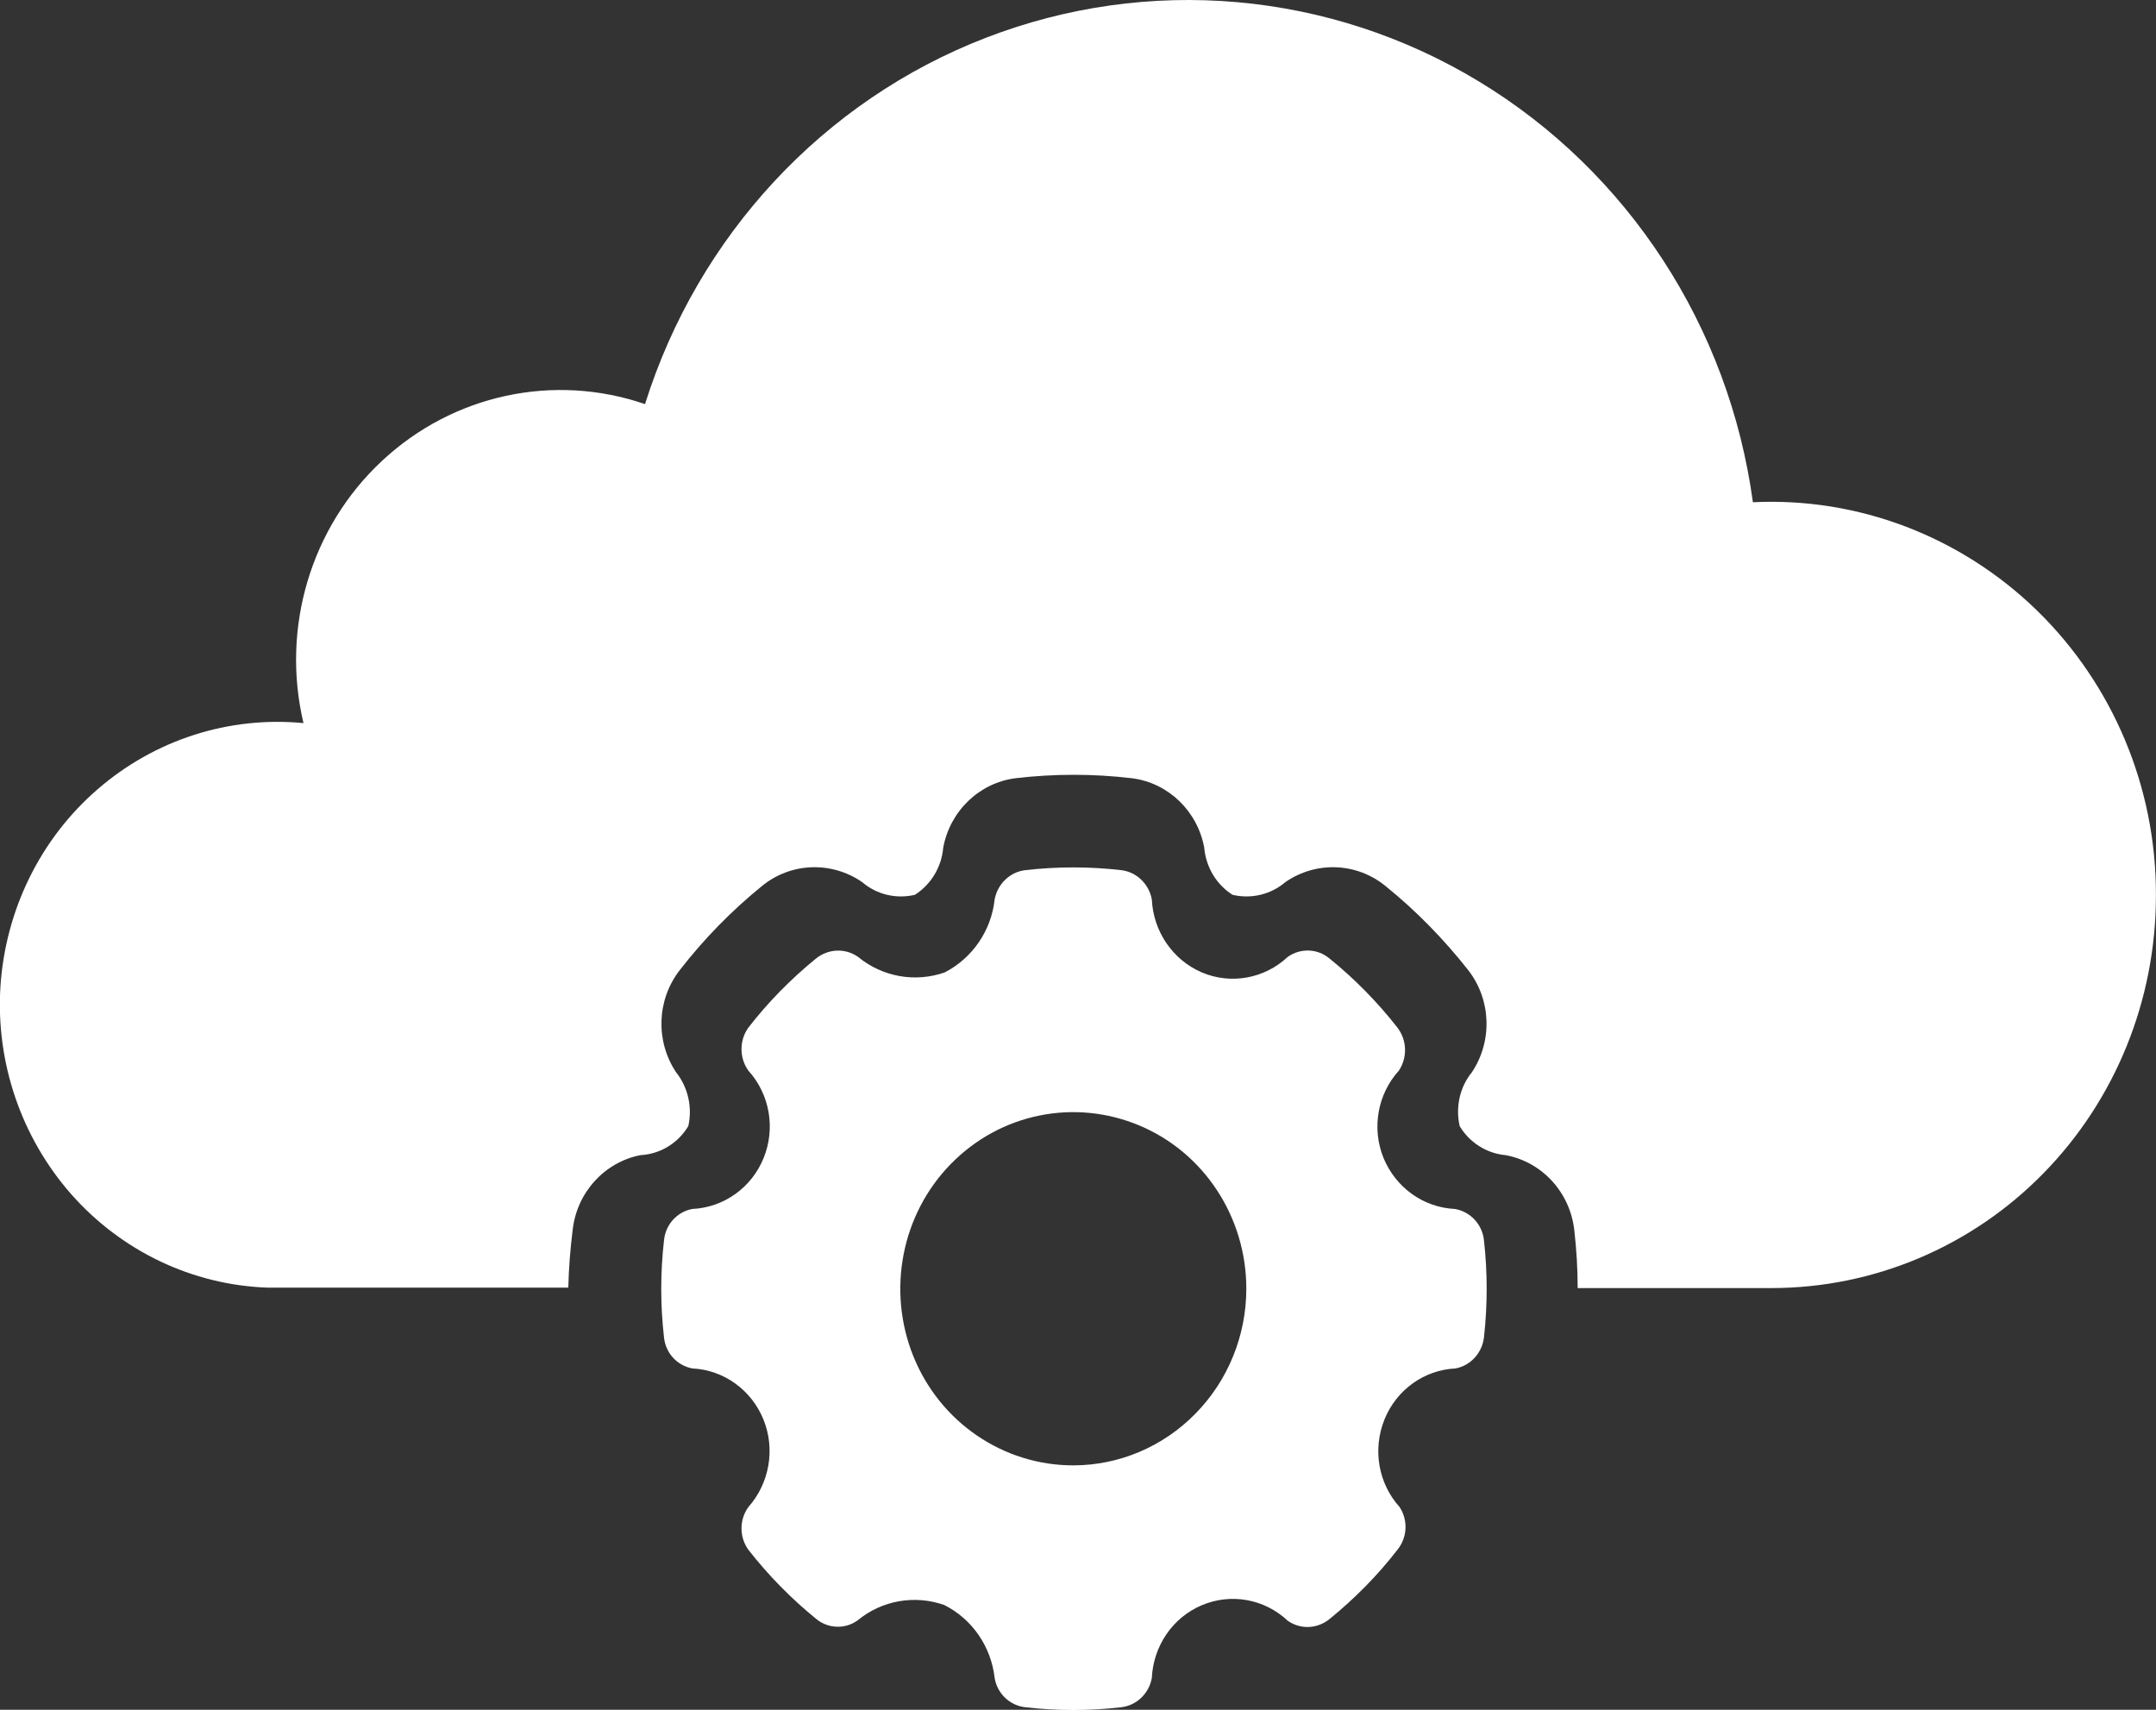 <svg width="29" height="23" viewBox="0 0 29 23" fill="none" xmlns="http://www.w3.org/2000/svg">
<rect x="0" y="0" width="29" height="23" fill="#333333" stroke="none"/>
<g clip-path="url(#clip0_4268_5753)">
<path fill-rule="evenodd" clip-rule="evenodd" d="M28.999 12.047C28.999 13.45 28.456 14.793 27.486 15.783C26.517 16.773 25.201 17.327 23.827 17.327H21.221C21.221 17.067 21.205 16.809 21.176 16.552C21.121 16.044 20.746 15.631 20.252 15.539C19.996 15.516 19.767 15.37 19.634 15.149C19.576 14.895 19.634 14.624 19.799 14.423C20.077 14.004 20.058 13.45 19.751 13.053C19.421 12.634 19.049 12.252 18.635 11.918C18.247 11.601 17.701 11.582 17.291 11.865C17.093 12.034 16.828 12.096 16.579 12.037C16.36 11.898 16.221 11.664 16.198 11.403C16.108 10.912 15.716 10.532 15.228 10.469C14.704 10.407 14.178 10.407 13.657 10.469C13.169 10.532 12.778 10.912 12.687 11.403C12.665 11.664 12.523 11.898 12.306 12.037C12.054 12.096 11.792 12.034 11.595 11.865C11.184 11.582 10.638 11.601 10.25 11.918C9.839 12.252 9.468 12.631 9.141 13.053C8.834 13.45 8.815 14.004 9.093 14.423C9.254 14.624 9.316 14.895 9.258 15.149C9.119 15.38 8.879 15.525 8.614 15.539C8.129 15.634 7.758 16.044 7.703 16.545C7.67 16.803 7.651 17.06 7.644 17.321H3.594C2.589 17.285 1.638 16.832 0.963 16.07C0.287 15.304 -0.059 14.294 0.006 13.268C0.074 12.242 0.542 11.284 1.312 10.618C2.081 9.951 3.077 9.631 4.082 9.727C3.778 8.443 4.182 7.09 5.139 6.199C6.093 5.308 7.447 5.014 8.676 5.436C9.39 3.166 11.078 1.351 13.259 0.509C15.442 -0.336 17.885 -0.121 19.893 1.096C21.9 2.311 23.258 4.397 23.578 6.756C24.994 6.687 26.374 7.215 27.399 8.212C28.424 9.212 29.003 10.595 28.999 12.04V12.047Z" fill="white"/>
<path fill-rule="evenodd" clip-rule="evenodd" d="M19.961 16.689C19.941 16.474 19.78 16.299 19.57 16.263C19.146 16.243 18.774 15.976 18.609 15.576C18.448 15.177 18.529 14.718 18.816 14.402C18.933 14.226 18.926 13.992 18.797 13.824C18.529 13.481 18.221 13.167 17.882 12.893C17.72 12.758 17.491 12.751 17.32 12.873C17.006 13.167 16.553 13.246 16.166 13.081C15.774 12.913 15.513 12.53 15.493 12.098C15.454 11.89 15.286 11.728 15.079 11.705C14.653 11.656 14.223 11.656 13.793 11.705C13.586 11.728 13.418 11.89 13.379 12.098C13.334 12.52 13.078 12.89 12.707 13.081C12.309 13.22 11.869 13.141 11.543 12.873C11.371 12.751 11.142 12.761 10.977 12.893C10.641 13.167 10.334 13.477 10.066 13.824C9.943 13.995 9.943 14.23 10.066 14.402C10.353 14.718 10.434 15.177 10.272 15.576C10.111 15.976 9.736 16.243 9.312 16.263C9.105 16.302 8.95 16.474 8.931 16.689C8.882 17.121 8.882 17.557 8.931 17.986C8.95 18.197 9.105 18.369 9.312 18.408C9.736 18.428 10.108 18.698 10.269 19.095C10.431 19.494 10.35 19.953 10.066 20.273C9.943 20.444 9.943 20.675 10.066 20.847C10.334 21.19 10.638 21.5 10.974 21.774C11.136 21.91 11.365 21.92 11.536 21.797C11.863 21.527 12.303 21.451 12.7 21.59C13.075 21.778 13.331 22.147 13.379 22.573C13.415 22.784 13.583 22.943 13.793 22.966C14.22 23.015 14.653 23.015 15.079 22.966C15.286 22.943 15.454 22.784 15.493 22.573C15.513 22.141 15.774 21.758 16.166 21.593C16.557 21.428 17.006 21.507 17.32 21.801C17.491 21.923 17.72 21.913 17.885 21.778C18.221 21.504 18.529 21.194 18.797 20.847C18.93 20.682 18.942 20.451 18.826 20.273C18.538 19.953 18.461 19.497 18.622 19.095C18.784 18.695 19.156 18.428 19.579 18.408C19.783 18.369 19.938 18.197 19.961 17.986C20.009 17.553 20.009 17.118 19.961 16.689ZM16.764 17.335C16.764 17.966 16.518 18.57 16.081 19.015C15.645 19.461 15.053 19.712 14.436 19.712C13.495 19.712 12.645 19.134 12.286 18.246C11.928 17.359 12.125 16.335 12.791 15.656C13.457 14.976 14.456 14.774 15.328 15.141C16.198 15.507 16.764 16.375 16.764 17.335Z" fill="white"/>
</g>
<defs>
<clipPath id="clip0_4268_5753">
<rect width="29" height="23" fill="white"/>
</clipPath>
</defs>
</svg>
